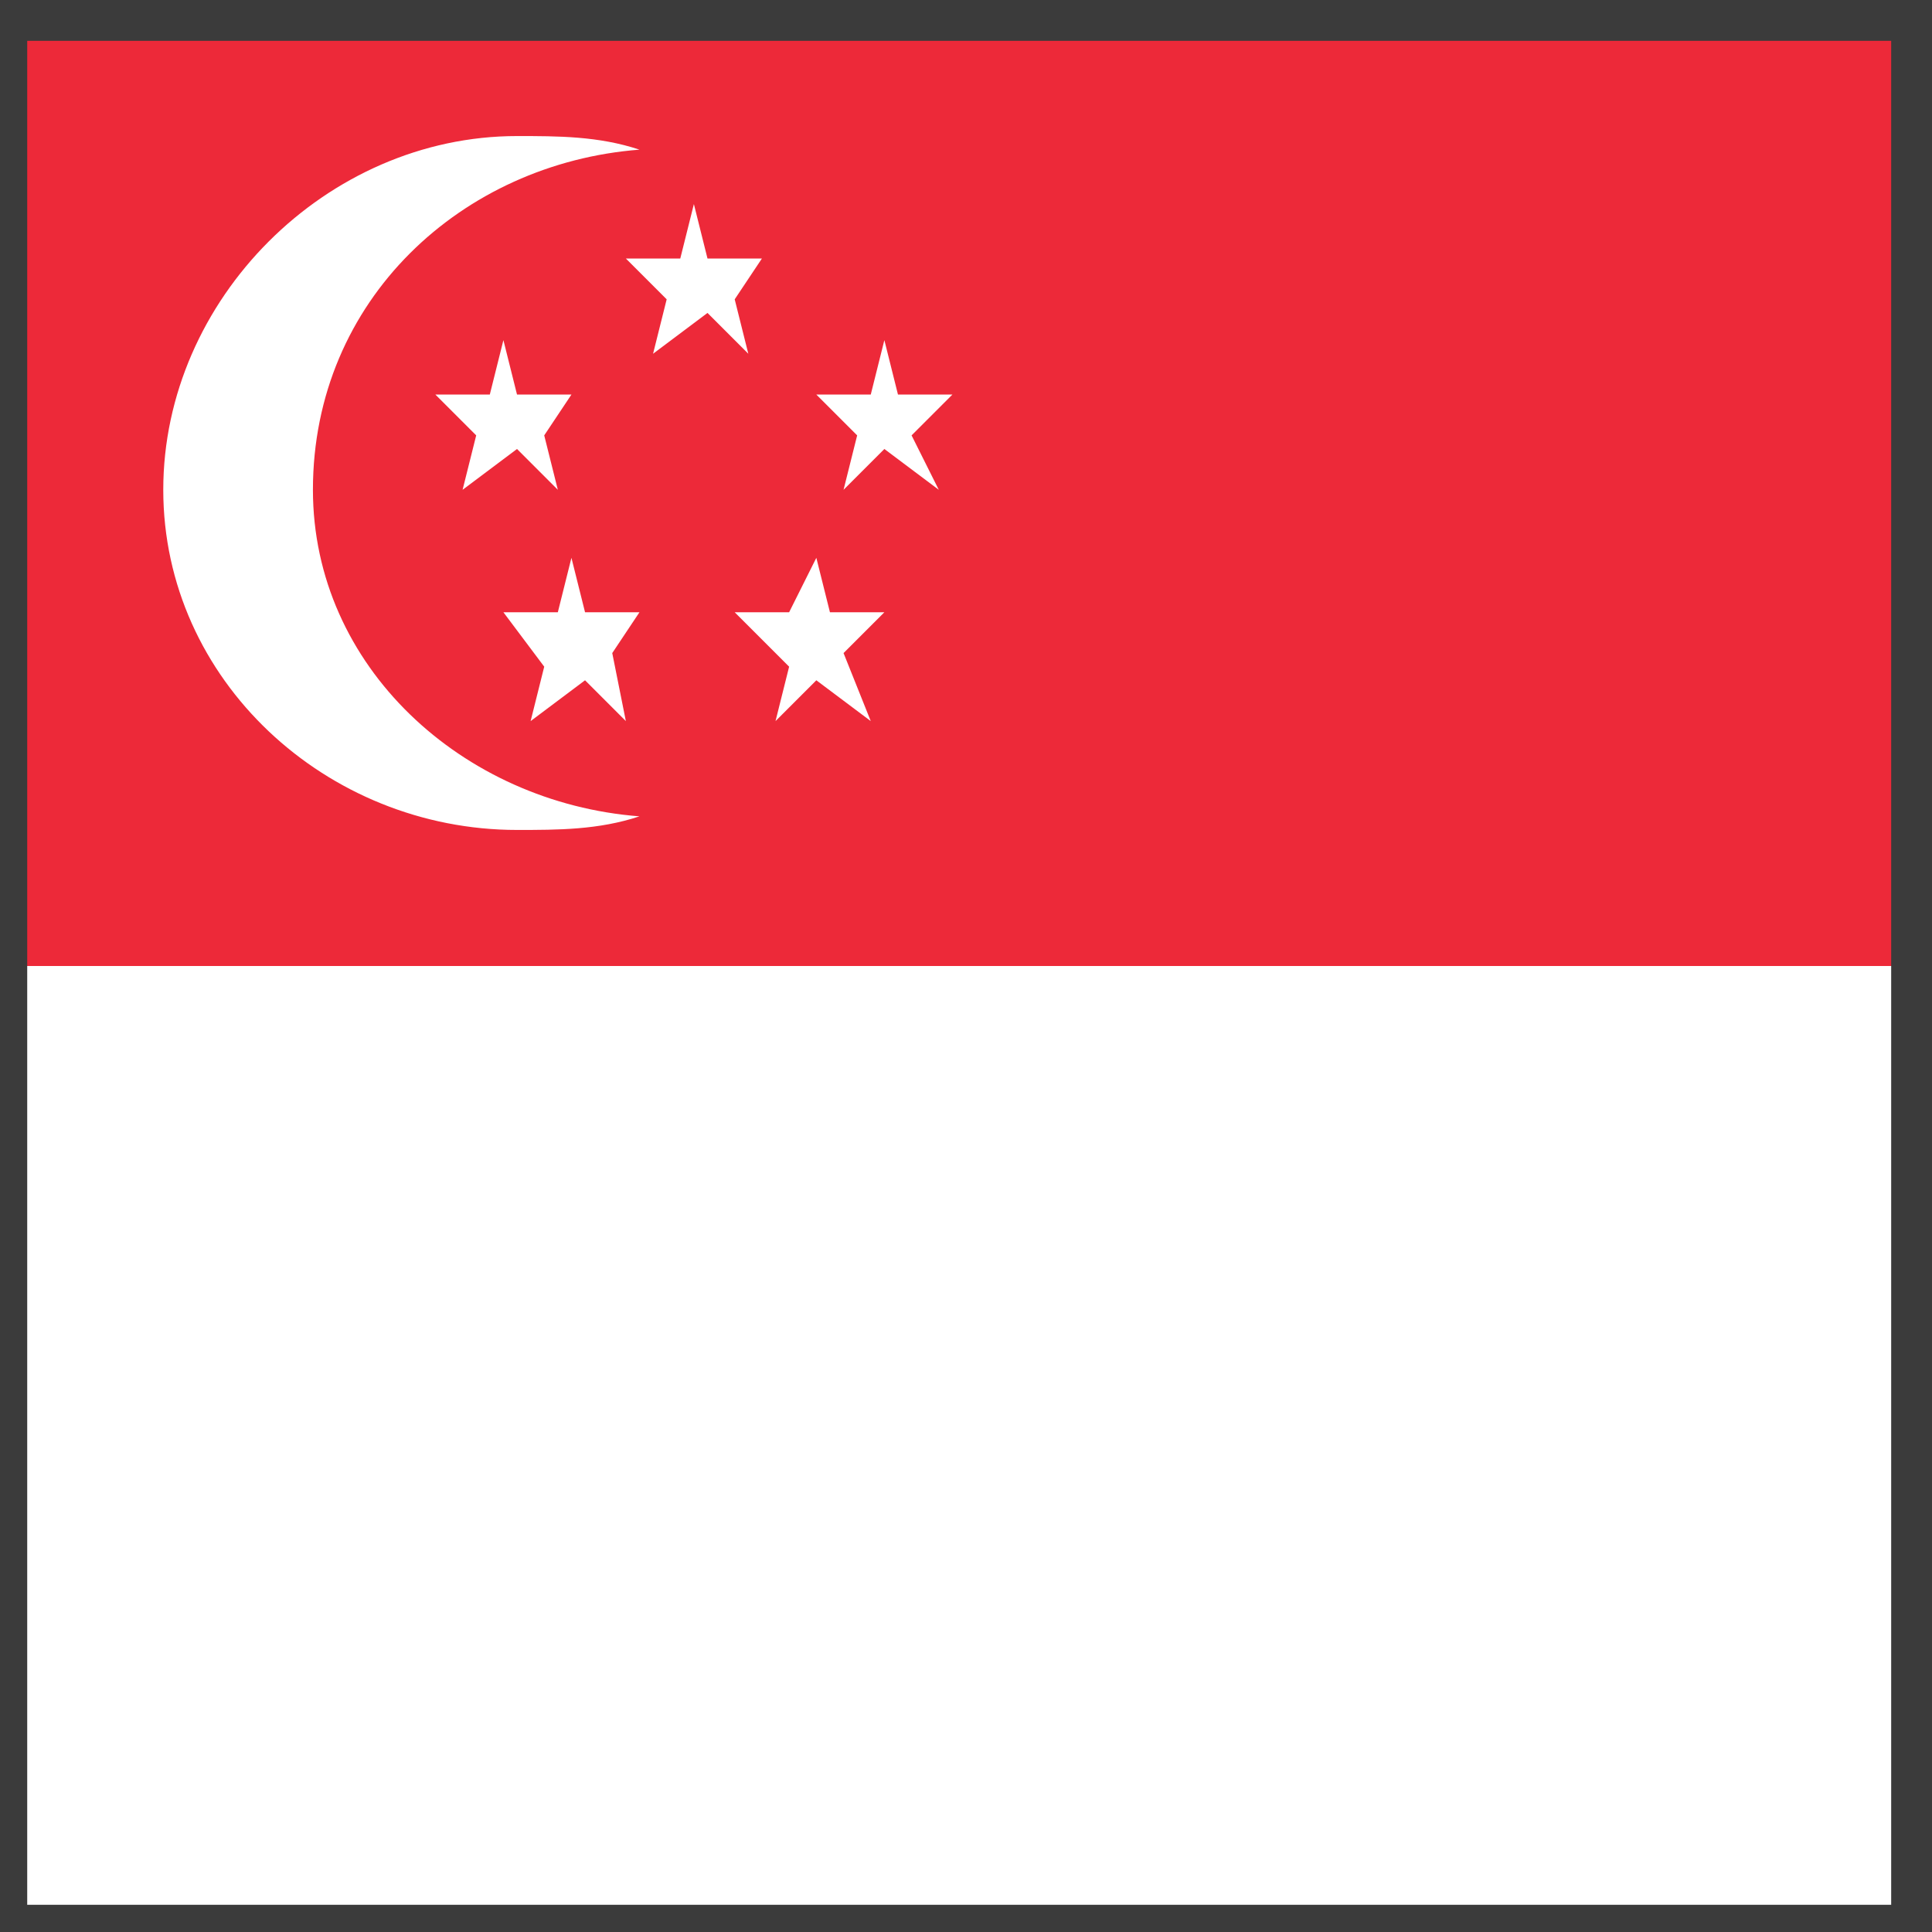 <?xml version="1.0" encoding="utf-8"?>
<!-- Generator: Adobe Illustrator 28.0.0, SVG Export Plug-In . SVG Version: 6.00 Build 0)  -->
<svg version="1.1" id="Layer_1" xmlns="http://www.w3.org/2000/svg" xmlns:xlink="http://www.w3.org/1999/xlink" x="0px" y="0px"
	 viewBox="0 0 14.2 14.2" style="enable-background:new 0 0 14.2 14.2;" xml:space="preserve">
<style type="text/css">
	.st0{fill:#FFFFFF;}
	.st1{fill:#ED2939;}
	.st2{fill:#3B3B3B;}
</style>
<rect class="st0" width="14.2" height="14.2"/>
<rect class="st1" width="14.2" height="7.1"/>
<path class="st0" d="M4.7,6C4.4,6.1,4.1,6.1,3.8,6.1C2.4,6.1,1.2,5,1.2,3.6S2.4,1,3.8,1C4.1,1,4.4,1,4.7,1.1
	C3.4,1.2,2.3,2.2,2.3,3.6C2.3,4.9,3.4,5.9,4.7,6L4.7,6z M6.4,5.3L6,5L5.7,5.3l0.1-0.4L5.4,4.5l0.4,0L6,4.1l0.1,0.4l0.4,0L6.2,4.8
	L6.4,5.3L6.4,5.3z M4.6,5.3L4.3,5L3.9,5.3l0.1-0.4L3.7,4.5l0.4,0l0.1-0.4l0.1,0.4l0.4,0L4.5,4.8L4.6,5.3L4.6,5.3z M5.5,2.6L5.2,2.3
	L4.8,2.6l0.1-0.4L4.6,1.9H5l0.1-0.4l0.1,0.4h0.4L5.4,2.2L5.5,2.6z M6.9,3.6L6.5,3.3L6.2,3.6l0.1-0.4L6,2.9l0.4,0l0.1-0.4l0.1,0.4
	l0.4,0L6.7,3.2L6.9,3.6L6.9,3.6z M4.1,3.6L3.8,3.3L3.4,3.6l0.1-0.4L3.2,2.9l0.4,0l0.1-0.4l0.1,0.4l0.4,0L4,3.2L4.1,3.6L4.1,3.6z"/>
<path class="st2" d="M13.9,0.3V14H0.2V0.3H13.9 M14.2,0H0v14.2h14.2V0L14.2,0z"/>
</svg>

